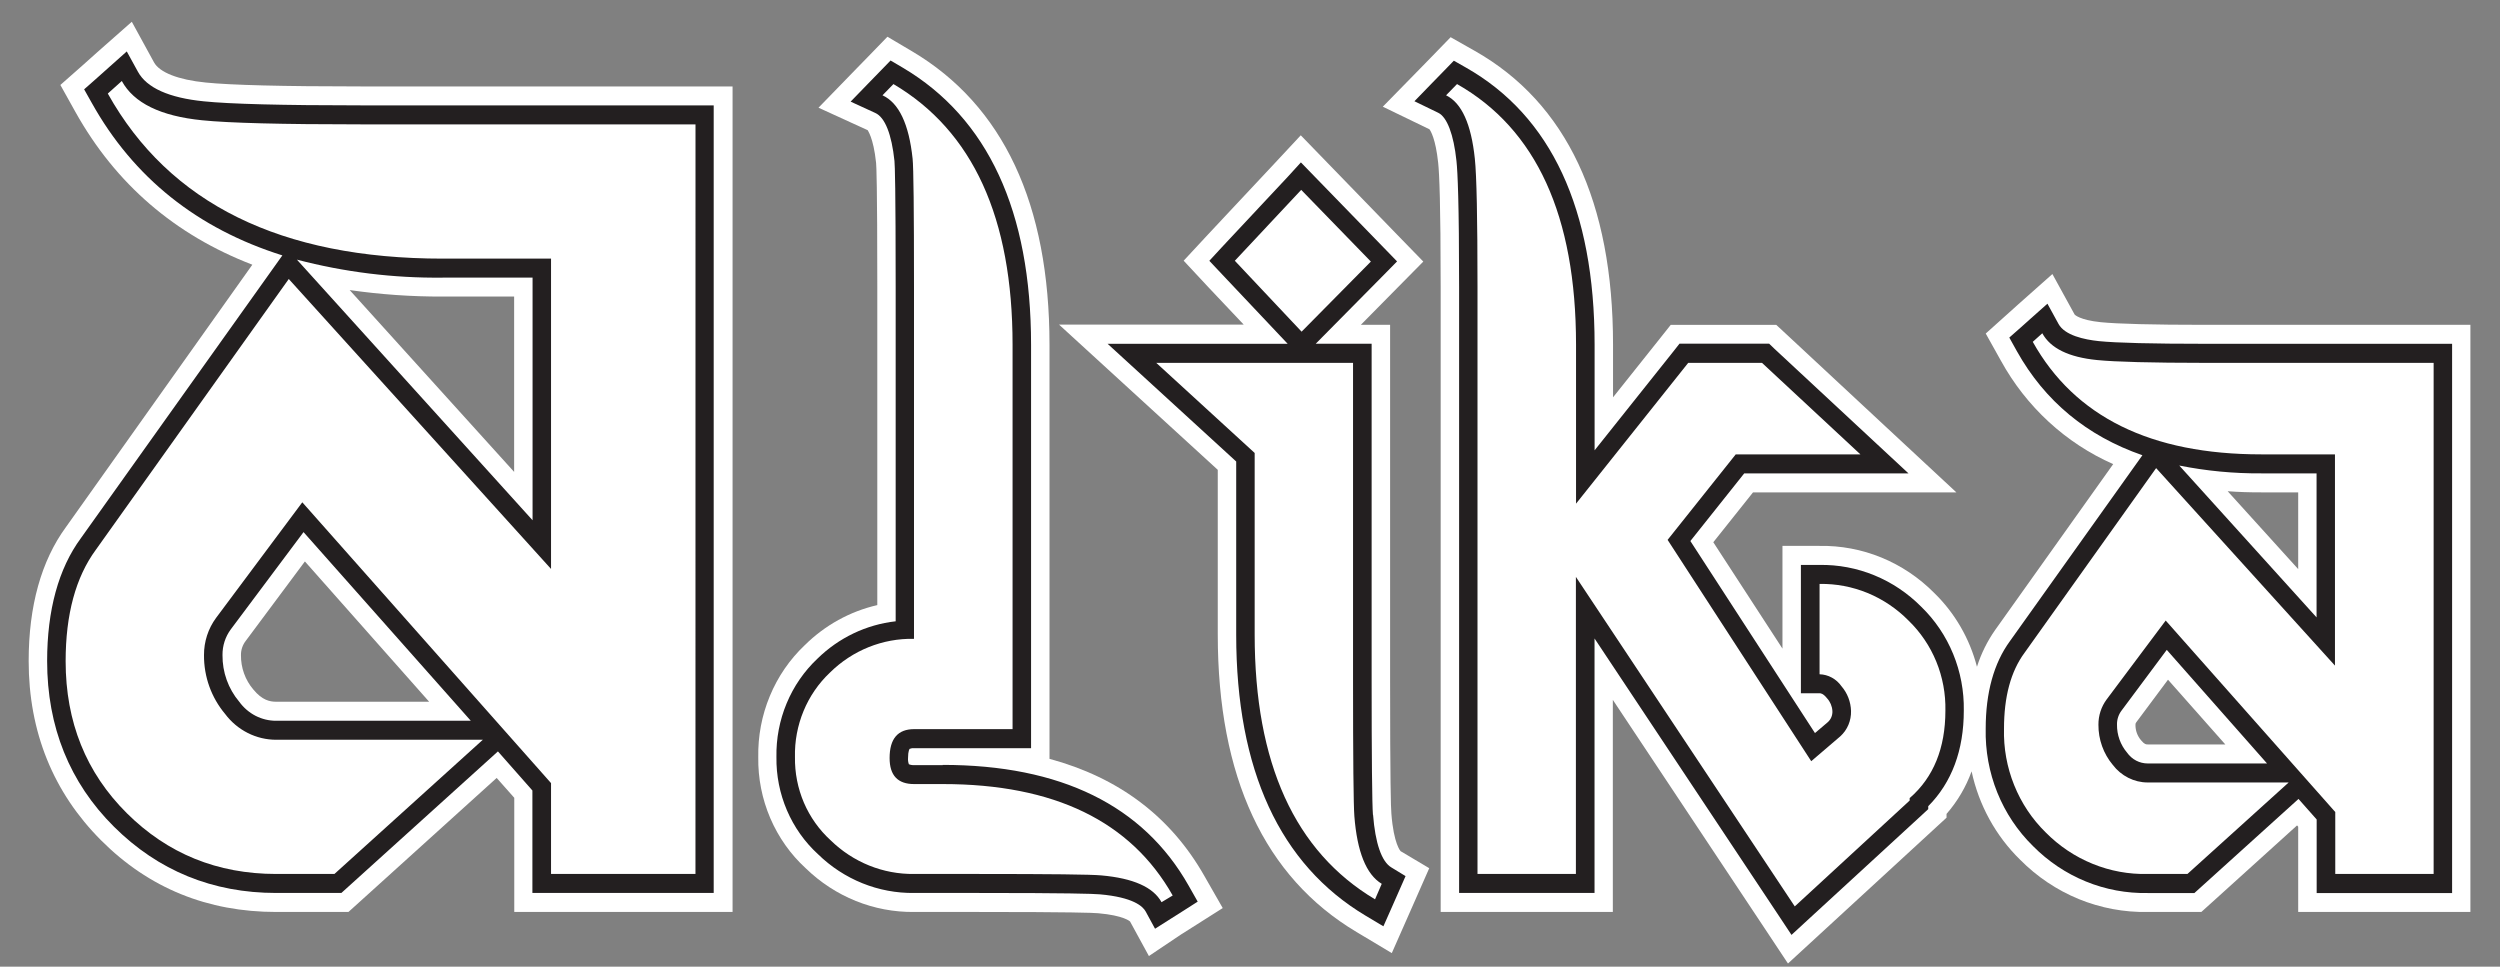 <svg width="75" height="29" viewBox="0 0 75 29" fill="none" xmlns="http://www.w3.org/2000/svg">
<rect x="0" y="0" width="75" height="29" fill="#808080" stroke="none"/>
<g clip-path="url(#clip0_110_225)">
<path d="M10.815 2.593C8.489 2.593 6.926 2.553 6.172 2.476C5.347 2.394 4.783 2.172 4.619 1.868L3.954 0.653L2.921 1.564L2.5 1.941L1.811 2.549L2.265 3.363C3.47 5.518 5.245 7.046 7.57 7.941L1.979 15.812C1.24 16.82 0.86 18.179 0.86 19.83C0.86 21.957 1.598 23.773 3.033 25.21C4.467 26.648 6.232 27.359 8.287 27.359H10.453L10.768 27.075L14.9 23.338L15.428 23.934V27.359H21.977V2.593H10.815ZM8.287 21.052C8.096 21.052 7.865 21.008 7.601 20.686C7.357 20.401 7.224 20.032 7.229 19.652C7.227 19.495 7.28 19.343 7.376 19.221L9.147 16.843L12.874 21.052H8.287ZM15.424 8.897V14.157L10.49 8.702C11.415 8.835 12.348 8.9 13.283 8.897H15.424Z" fill="white"/>
<path d="M31.485 22.764V10.342C31.485 6.121 30.097 3.158 27.36 1.538L26.623 1.102L26.023 1.721L25.694 2.058L24.555 3.231L26.031 3.906C26.022 3.906 26.202 4.109 26.283 4.889C26.292 4.975 26.319 5.507 26.319 8.61V18.153C25.5 18.341 24.748 18.757 24.143 19.355C23.692 19.782 23.335 20.302 23.095 20.882C22.854 21.462 22.736 22.088 22.748 22.719C22.739 23.346 22.862 23.969 23.108 24.544C23.354 25.118 23.717 25.632 24.173 26.049C25.051 26.903 26.217 27.373 27.425 27.359H29.354C32.132 27.359 32.796 27.383 32.945 27.397C33.718 27.464 33.9 27.643 33.901 27.644L34.467 28.681L35.433 28.033L35.762 27.825L36.682 27.242L36.133 26.282C35.126 24.504 33.569 23.328 31.481 22.764" fill="white"/>
<path d="M42.018 25.535C42.018 25.535 41.81 25.324 41.741 24.404C41.726 24.229 41.703 23.48 41.703 20.351V9.745H40.825L41.902 8.654L42.699 7.847L41.908 7.034L39.822 4.883L39.023 4.059L38.24 4.899L36.248 7.026L35.51 7.821L36.248 8.613L37.312 9.739H31.772L33.95 11.732L36.533 14.095V19.033C36.533 23.308 37.933 26.313 40.696 27.96L41.754 28.593L42.261 27.445L42.466 26.98L42.877 26.046L42.018 25.535Z" fill="white"/>
<path d="M73.009 9.745H66.157C64.584 9.745 63.53 9.717 63.025 9.666C62.388 9.602 62.239 9.438 62.239 9.436L61.572 8.221L60.546 9.132L60.26 9.389L59.572 10.006L60.026 10.819C60.789 12.206 61.973 13.296 63.396 13.923L59.854 18.9C59.618 19.237 59.434 19.609 59.309 20.003C59.09 19.158 58.646 18.391 58.028 17.79C57.573 17.331 57.034 16.969 56.442 16.726C55.851 16.484 55.218 16.365 54.581 16.377H53.474V19.458L51.399 16.267L52.59 14.772H58.692L56.555 12.785L53.604 10.039L53.288 9.746H50.122L49.79 10.164L48.391 11.92V10.342C48.391 6.056 46.998 3.09 44.248 1.529L43.519 1.116L42.929 1.724L42.6 2.061L41.484 3.201L42.883 3.878C42.92 3.927 43.069 4.164 43.145 4.884C43.18 5.208 43.22 6.113 43.22 8.605V27.359H48.385V20.996L52.928 27.833L53.639 28.905L54.581 28.039L58.027 24.87L58.396 24.531V24.417C58.722 24.044 58.978 23.611 59.148 23.141C59.365 24.153 59.871 25.075 60.601 25.789C61.106 26.3 61.705 26.702 62.363 26.972C63.022 27.241 63.725 27.373 64.433 27.359H66.04L66.355 27.075L68.912 24.762L68.946 24.802V27.359H74.112V9.745H73.009ZM64.433 22.333C64.385 22.333 64.335 22.333 64.236 22.213C64.123 22.084 64.061 21.915 64.064 21.742C64.063 21.728 64.065 21.714 64.069 21.701C64.074 21.688 64.081 21.676 64.09 21.666L65.04 20.391L66.759 22.333H64.433ZM68.946 14.771V17.073L66.83 14.737C67.155 14.761 67.489 14.772 67.834 14.771H68.946Z" fill="white"/>
<path d="M10.815 3.161C8.47 3.161 6.889 3.12 6.116 3.04C5.067 2.935 4.401 2.635 4.137 2.151L3.803 1.543L3.291 1.999L2.869 2.376L2.524 2.68L2.753 3.087C4.004 5.328 5.918 6.858 8.471 7.662L8.216 8.02L2.426 16.146C1.756 17.057 1.414 18.305 1.414 19.83C1.414 21.805 2.088 23.477 3.418 24.8C4.748 26.123 6.38 26.789 8.288 26.789H10.241L10.397 26.648L14.851 22.621L14.938 22.542L15.972 23.715V26.789H21.411V3.161H10.815ZM20.864 26.219H16.531V23.493L9.069 15.069L6.482 18.537C6.245 18.858 6.118 19.25 6.12 19.652C6.115 20.301 6.341 20.928 6.753 21.418C6.934 21.66 7.167 21.855 7.432 21.989C7.698 22.124 7.991 22.193 8.287 22.193H14.485L10.033 26.219H8.287C6.522 26.219 5.028 25.611 3.805 24.396C2.582 23.18 1.97 21.661 1.969 19.838C1.969 18.433 2.27 17.319 2.874 16.495L8.663 8.37L16.531 17.068V7.759H13.284C8.429 7.759 5.078 6.108 3.234 2.807L3.654 2.43C4.015 3.091 4.818 3.483 6.063 3.608C6.865 3.69 8.449 3.731 10.816 3.731H20.865L20.864 26.219ZM14.124 21.623H8.287C8.071 21.624 7.859 21.573 7.666 21.474C7.473 21.374 7.306 21.23 7.177 21.052C6.849 20.664 6.67 20.166 6.675 19.652C6.672 19.373 6.76 19.101 6.925 18.879L9.106 15.963L14.124 21.623ZM8.907 7.789C10.336 8.164 11.807 8.346 13.283 8.329H15.977V15.608L9.069 7.968L8.907 7.789Z" fill="#231F20"/>
<path d="M28.284 22.953H27.425C27.371 22.957 27.317 22.948 27.266 22.927C27.245 22.867 27.236 22.804 27.241 22.741C27.241 22.526 27.287 22.468 27.288 22.466C27.332 22.448 27.379 22.441 27.425 22.445H30.932V10.342C30.932 6.34 29.639 3.544 27.086 2.032L26.717 1.815L26.422 2.119L26.094 2.456L25.519 3.049L26.257 3.388C26.552 3.52 26.75 4.032 26.834 4.829C26.847 4.963 26.87 5.63 26.87 8.611V18.639C25.989 18.738 25.163 19.132 24.521 19.762C24.125 20.136 23.81 20.592 23.599 21.101C23.387 21.61 23.283 22.159 23.293 22.712C23.285 23.262 23.393 23.806 23.608 24.309C23.823 24.811 24.14 25.26 24.539 25.625C25.317 26.385 26.353 26.803 27.425 26.789H29.354C32.011 26.789 32.802 26.812 32.995 26.83C33.996 26.918 34.285 27.19 34.369 27.343L34.651 27.862L35.143 27.55L35.472 27.342L35.931 27.049L35.659 26.569C34.3 24.165 31.822 22.947 28.28 22.947M34.846 27.066C34.599 26.615 33.997 26.347 33.039 26.262C32.738 26.233 31.509 26.219 29.35 26.219H27.425C26.493 26.232 25.592 25.868 24.916 25.206C24.574 24.894 24.302 24.51 24.117 24.08C23.933 23.649 23.842 23.183 23.849 22.712C23.838 22.238 23.926 21.766 24.107 21.329C24.287 20.893 24.556 20.501 24.896 20.18C25.573 19.51 26.481 19.145 27.42 19.165V8.604C27.42 6.296 27.406 5.015 27.378 4.76C27.268 3.719 26.967 3.086 26.475 2.859L26.803 2.522C29.186 3.93 30.377 6.537 30.377 10.342V21.874H27.425C26.933 21.874 26.688 22.164 26.688 22.741C26.688 23.263 26.933 23.523 27.425 23.522H28.286C31.624 23.522 33.923 24.637 35.181 26.865L34.846 27.066Z" fill="#231F20"/>
<path d="M41.188 24.443C41.163 24.124 41.149 22.749 41.149 20.341V10.313H39.471L41.514 8.247L41.912 7.842L41.517 7.435L39.428 5.285L39.027 4.872L38.642 5.294L36.651 7.422L36.28 7.824L36.654 8.221L38.63 10.314H33.228L34.318 11.311L37.086 13.845V19.039C37.086 23.097 38.394 25.935 40.974 27.474L41.502 27.789L41.756 27.216L41.961 26.751L42.167 26.283L41.741 26.023C41.446 25.849 41.257 25.286 41.192 24.443M37.045 7.823L39.036 5.696L41.126 7.847L39.048 9.95L37.045 7.823ZM41.251 26.98C38.843 25.543 37.64 22.896 37.64 19.039V13.589L34.688 10.886H40.591V20.347C40.591 22.77 40.605 24.15 40.631 24.487C40.714 25.551 40.985 26.233 41.452 26.515L41.251 26.98Z" fill="#231F20"/>
<path d="M54.581 16.948H54.027V20.797H54.581C54.615 20.797 54.69 20.797 54.811 20.948C54.906 21.051 54.963 21.185 54.972 21.327C54.976 21.39 54.965 21.453 54.942 21.512C54.918 21.57 54.881 21.623 54.835 21.664L54.449 21.992L50.711 16.231L52.327 14.201H57.254L56.184 13.207L53.232 10.462L53.074 10.31H50.385L50.22 10.52L47.838 13.51V10.342C47.838 6.279 46.539 3.482 43.98 2.028L43.615 1.821L43.32 2.125L42.991 2.462L42.433 3.037L43.146 3.383C43.412 3.511 43.611 4.038 43.694 4.829C43.73 5.165 43.773 6.094 43.773 8.611V26.789H47.836V19.154L53.39 27.511L53.745 28.047L54.215 27.614L57.661 24.446L57.847 24.274V24.186C58.555 23.472 58.914 22.507 58.914 21.316C58.924 20.734 58.815 20.156 58.595 19.62C58.375 19.083 58.048 18.6 57.636 18.201C57.233 17.795 56.755 17.474 56.23 17.259C55.706 17.044 55.145 16.938 54.581 16.948ZM57.29 23.937V24.016L53.843 27.192L47.277 17.307V26.219H44.325V8.604C44.325 6.547 44.299 5.266 44.245 4.76C44.136 3.719 43.849 3.086 43.382 2.859L43.711 2.522C46.09 3.872 47.28 6.476 47.281 10.336V15.11L50.646 10.886H52.86L55.812 13.631H52.072L50.028 16.196L54.337 22.836L55.211 22.088C55.315 21.993 55.398 21.876 55.453 21.745C55.508 21.613 55.535 21.471 55.531 21.328C55.523 21.055 55.422 20.793 55.245 20.588C55.169 20.48 55.071 20.391 54.957 20.329C54.843 20.266 54.716 20.232 54.587 20.228V17.518C55.08 17.509 55.57 17.602 56.028 17.79C56.486 17.979 56.904 18.26 57.255 18.616C57.613 18.962 57.897 19.381 58.088 19.846C58.279 20.312 58.372 20.814 58.362 21.319C58.361 22.447 58.005 23.32 57.295 23.939L57.29 23.937Z" fill="#231F20"/>
<path d="M73.009 10.314H66.157C64.566 10.314 63.493 10.287 62.969 10.234C62.527 10.188 61.945 10.062 61.756 9.719L61.423 9.111L60.91 9.567L60.623 9.824L60.279 10.127L60.506 10.535C61.344 12.034 62.605 13.078 64.272 13.657L64.243 13.698L60.295 19.238C59.816 19.896 59.571 20.778 59.571 21.859C59.556 22.516 59.675 23.169 59.919 23.776C60.164 24.383 60.529 24.93 60.992 25.384C61.446 25.842 61.984 26.203 62.575 26.444C63.166 26.686 63.798 26.803 64.433 26.791H65.832L65.989 26.649L68.955 23.968L69.5 24.584V26.791H73.563V10.314H73.009ZM73.009 26.219H70.058V24.361L64.971 18.616L63.2 20.982C63.038 21.2 62.951 21.467 62.953 21.742C62.95 22.184 63.103 22.612 63.384 22.947C63.508 23.11 63.667 23.243 63.848 23.334C64.029 23.426 64.228 23.474 64.43 23.474H68.66L65.623 26.219H64.433C63.867 26.233 63.305 26.13 62.779 25.915C62.252 25.701 61.773 25.38 61.37 24.972C60.962 24.572 60.64 24.089 60.425 23.554C60.209 23.018 60.105 22.442 60.12 21.863C60.12 20.904 60.323 20.143 60.736 19.584L64.684 14.043L70.049 19.968V13.631H67.835C64.525 13.631 62.241 12.506 60.983 10.255L61.269 9.998C61.515 10.449 62.062 10.717 62.91 10.801C63.457 10.856 64.54 10.885 66.157 10.886H73.009V26.219ZM68.011 22.904H64.433C64.312 22.904 64.192 22.875 64.085 22.819C63.977 22.762 63.883 22.68 63.812 22.579C63.614 22.346 63.506 22.047 63.51 21.737C63.507 21.586 63.555 21.439 63.645 21.319L65.003 19.496L68.011 22.904ZM65.378 13.966C66.188 14.128 67.011 14.207 67.837 14.201H69.497V18.522L65.378 13.966Z" fill="#231F20"/>
</g>
<defs>
<clipPath id="clip0_110_225">
<rect width="73.256" height="28.256" fill="white" transform="translate(0.86 0.651)"/>
</clipPath>
</defs>
</svg>
